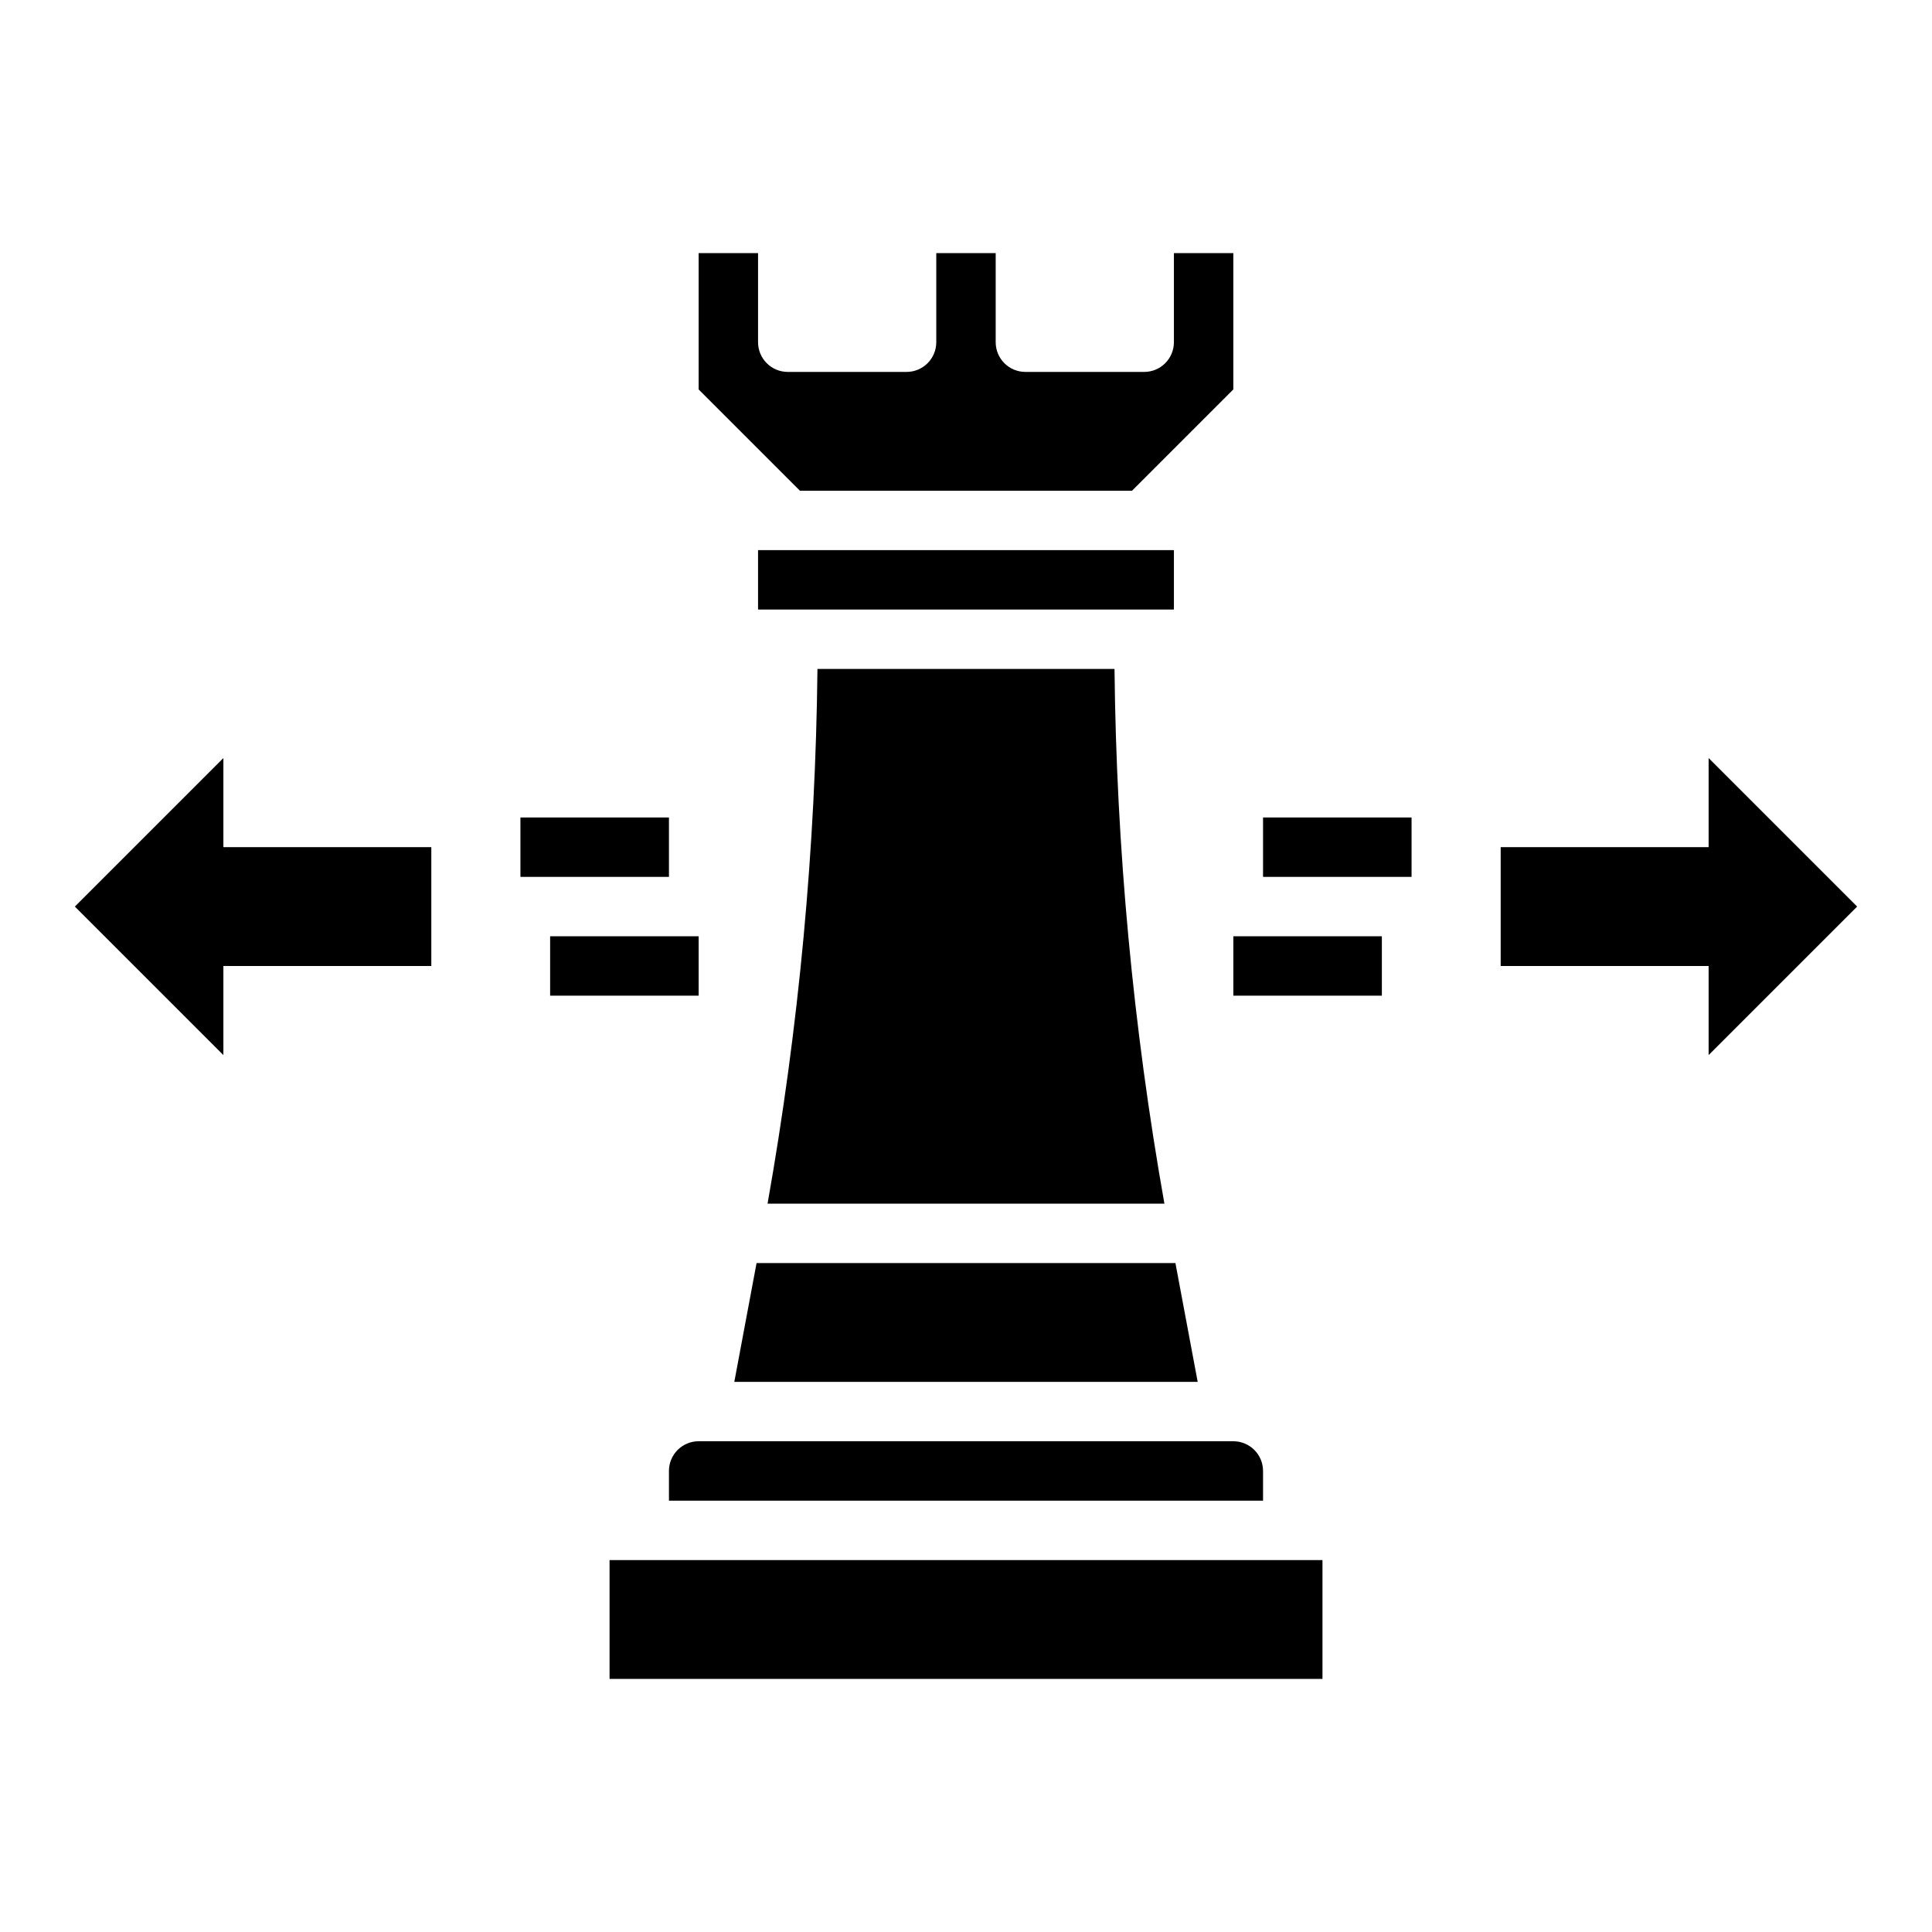 <?xml version="1.0" encoding="UTF-8"?>
<!-- Uploaded to: ICON Repo, www.svgrepo.com, Generator: ICON Repo Mixer Tools -->
<svg fill="#000000" width="800px" height="800px" version="1.1" viewBox="144 144 512 512" xmlns="http://www.w3.org/2000/svg">
 <g>
  <path d="m338.6 510.21h122.8l-5.902-31.488h-111z"/>
  <path d="m347.41 462.98h105.17c-8.301-46.789-12.723-94.184-13.223-141.7h-78.723c-0.5 47.516-4.922 94.91-13.223 141.7z"/>
  <path d="m344.89 289.79h110.21v15.742h-110.21z"/>
  <path d="m444 274.05 26.844-26.844v-36.133h-15.746v23.617c0 2.086-0.828 4.09-2.305 5.566-1.477 1.477-3.477 2.305-5.566 2.305h-31.488c-4.348 0-7.871-3.523-7.871-7.871v-23.617h-15.746v23.617c0 2.086-0.828 4.09-2.305 5.566-1.477 1.477-3.477 2.305-5.566 2.305h-31.488c-4.348 0-7.871-3.523-7.871-7.871v-23.617h-15.746v36.133l26.844 26.844z"/>
  <path d="m321.28 533.82v7.871h157.44v-7.871c0-2.09-0.828-4.09-2.305-5.566-1.477-1.477-3.481-2.309-5.566-2.309h-141.7c-4.348 0-7.871 3.527-7.871 7.875z"/>
  <path d="m305.54 557.44h188.93v31.488h-188.93z"/>
  <path d="m203.2 344.89-39.363 39.359 39.363 39.359v-23.613h55.102v-31.488h-55.102z"/>
  <path d="m281.92 360.64h39.359v15.742h-39.359z"/>
  <path d="m289.79 392.12h39.359v15.742h-39.359z"/>
  <path d="m636.16 384.25-39.359-39.359v23.617h-55.105v31.488h55.105v23.613z"/>
  <path d="m478.72 360.64h39.359v15.742h-39.359z"/>
  <path d="m470.85 392.12h39.359v15.742h-39.359z"/>
 </g>
</svg>